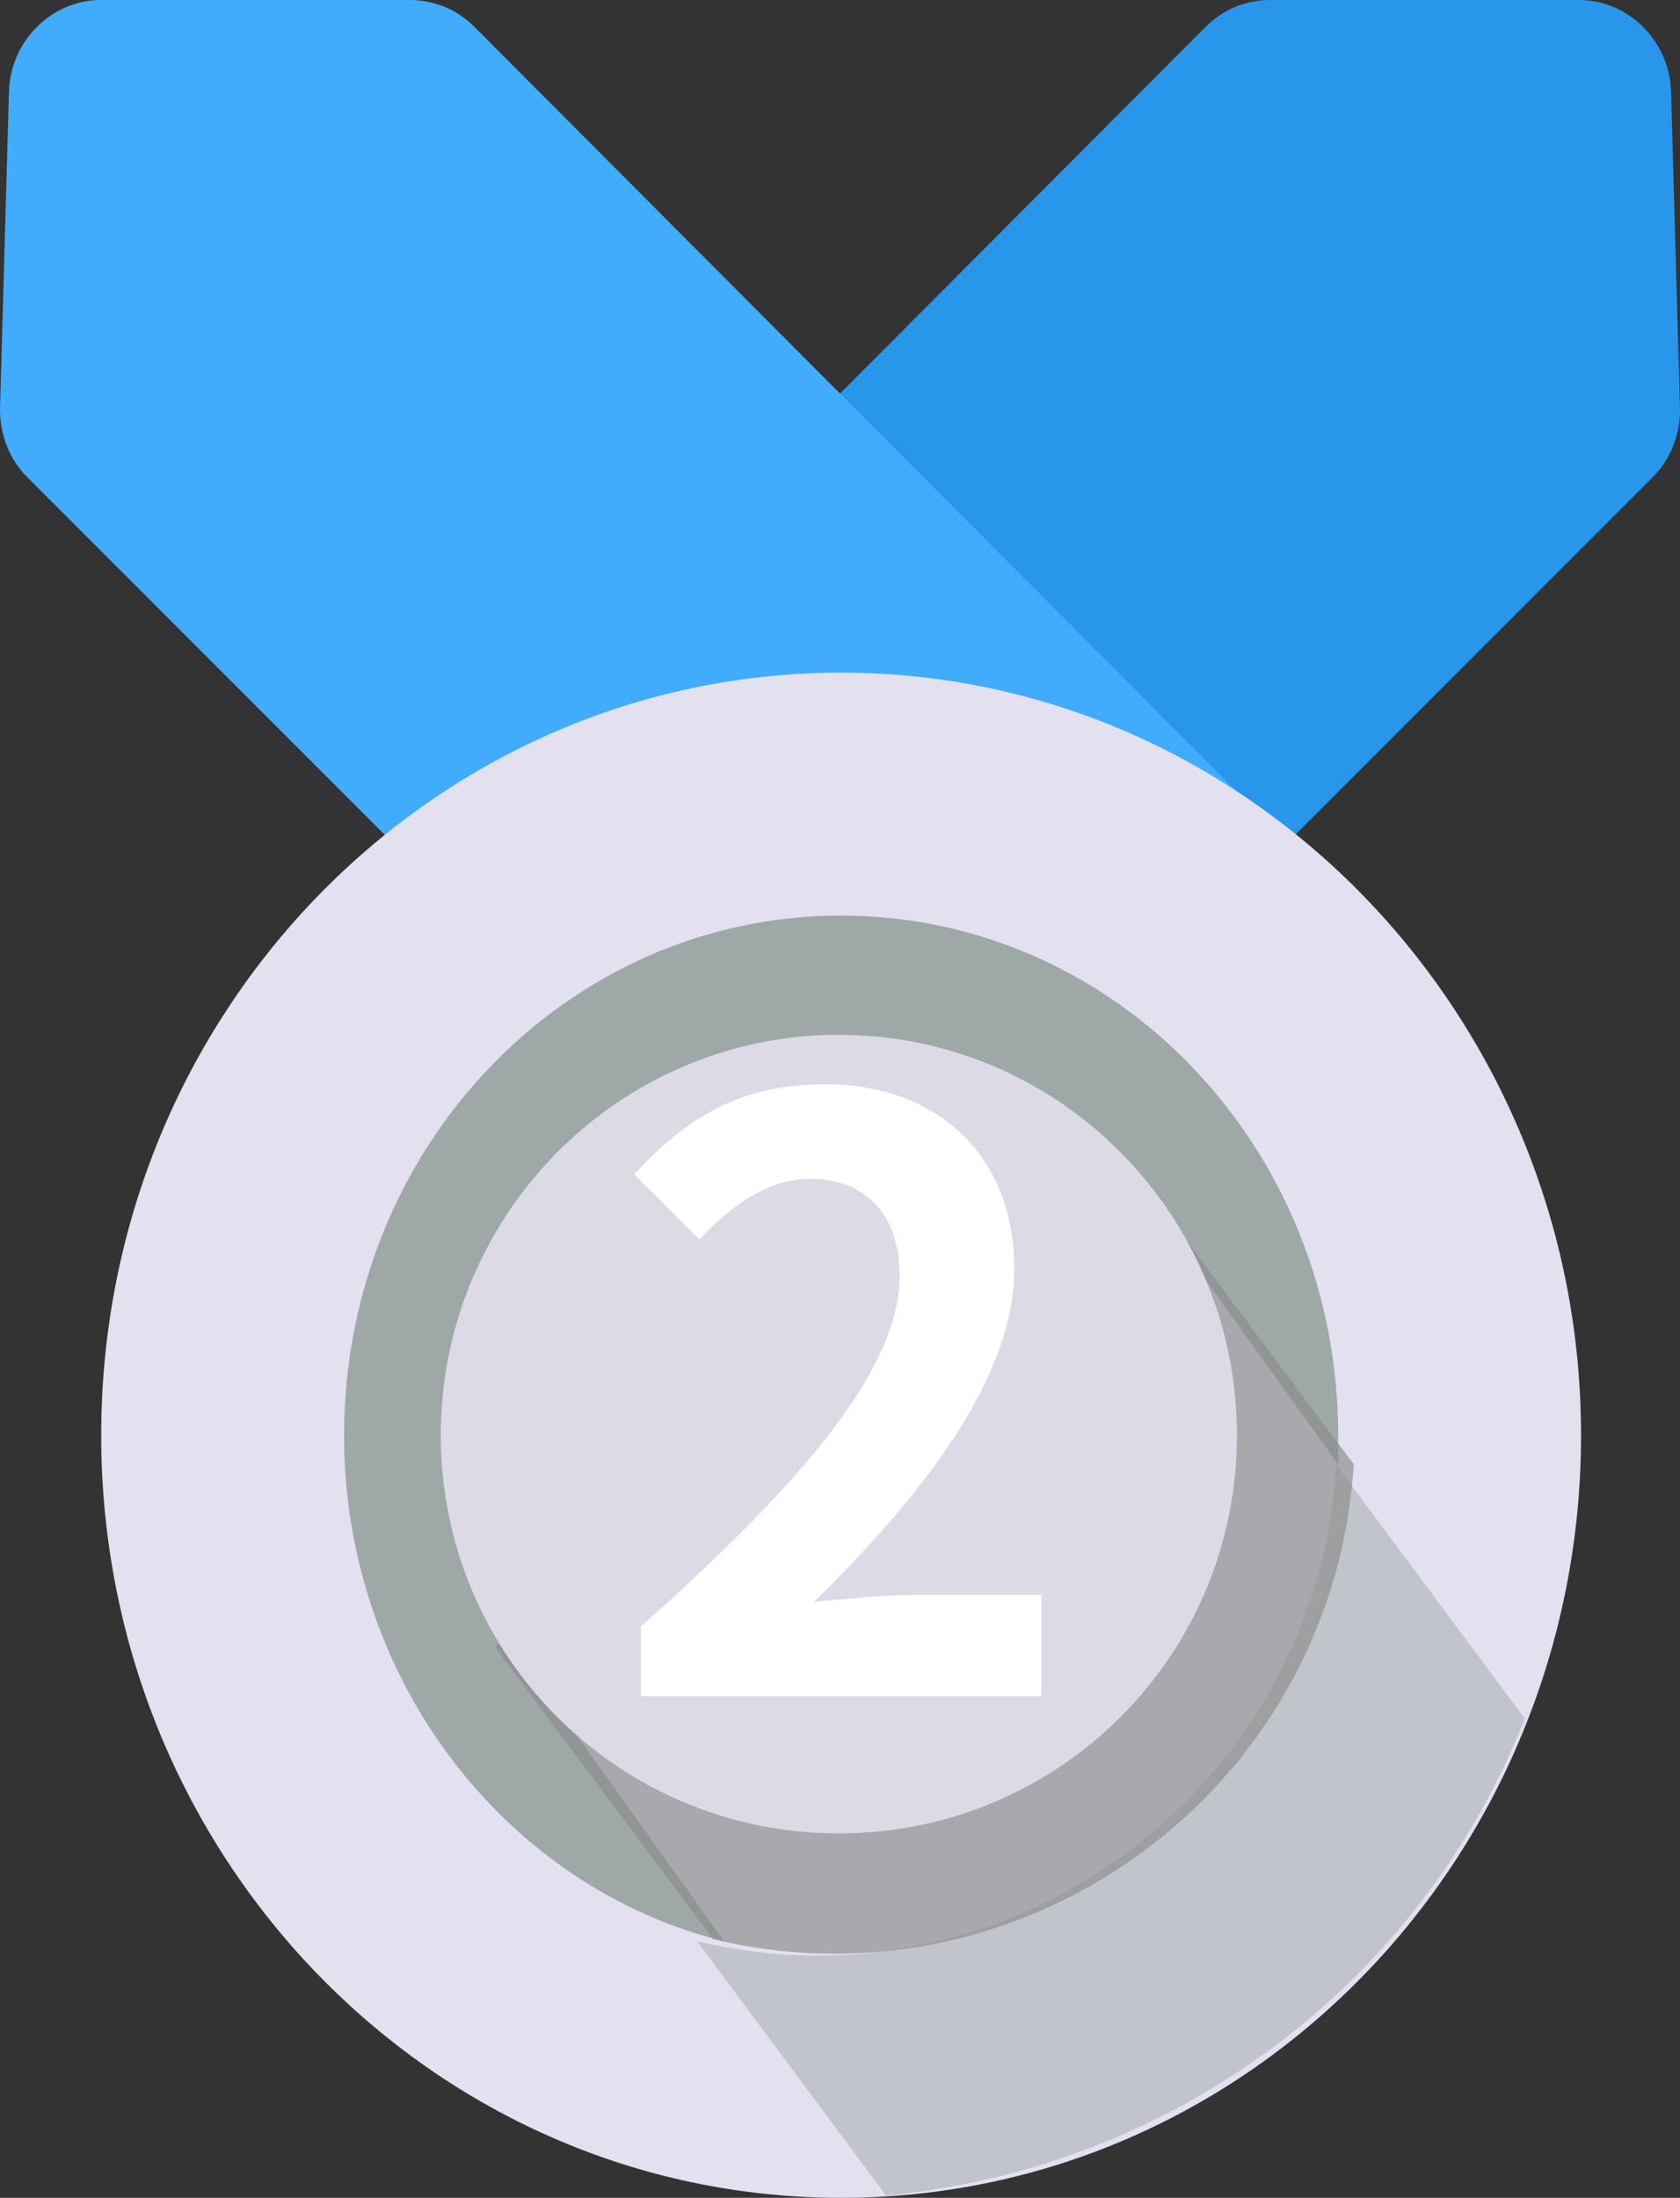 <?xml version="1.0" encoding="utf-8"?>
<!-- Generator: Adobe Illustrator 24.0.0, SVG Export Plug-In . SVG Version: 6.00 Build 0)  -->
<svg version="1.1" id="奖牌" xmlns="http://www.w3.org/2000/svg" xmlns:xlink="http://www.w3.org/1999/xlink" x="0px" y="0px"
	 viewBox="0 0 74.7 97.7" style="enable-background:new 0 0 74.7 97.7;" xml:space="preserve">
<rect x="0" y="0" width="74.7" height="97.7" fill="#333333" stroke="none"/>
<style type="text/css">
	.st0{fill-rule:evenodd;clip-rule:evenodd;fill:#2897EB;}
	.st1{fill-rule:evenodd;clip-rule:evenodd;fill:#42ACFC;}
	.st2{fill-rule:evenodd;clip-rule:evenodd;fill:#E3E0EF;}
	.st3{fill-rule:evenodd;clip-rule:evenodd;fill:#9EA8A7;}
	.st4{opacity:0.52;fill-rule:evenodd;clip-rule:evenodd;fill:#A4ACAC;enable-background:new    ;}
	.st5{opacity:0.67;fill-rule:evenodd;clip-rule:evenodd;fill:#8D8D8D;enable-background:new    ;}
	.st6{fill-rule:evenodd;clip-rule:evenodd;fill:#DCDBE5;}
	.st7{enable-background:new    ;}
	.st8{fill:#FFFFFF;}
</style>
<path id="路径_1371" class="st0" d="M16.4,38.5l19.9,19.9l37.2-37.2c0.8-0.8,1.2-1.9,1.2-3L74.3,4c-0.1-2.2-1.9-4-4.1-4L56.5,0
	c-1.1,0-2.1,0.4-2.9,1.2L16.4,38.5z"/>
<path id="路径_1372" class="st1" d="M58.3,38.5L38.4,58.4L1.2,21.2c-0.8-0.8-1.2-1.9-1.2-3L0.4,4c0.1-2.2,1.9-4,4.1-4l13.7,0
	c1.1,0,2.1,0.4,2.9,1.2L58.3,38.5z"/>
<path id="路径_1373" class="st2" d="M4.5,63.8c0,18.7,14.7,33.9,32.9,33.9s32.9-15.2,32.9-33.9S55.5,29.9,37.4,29.9
	S4.5,45,4.5,63.8z"/>
<path id="路径_1374" class="st3" d="M50.1,52l9.4,13.1c0-0.4,0-0.9,0-1.3c0-12.8-9.9-23.1-22.1-23.1S15.3,51,15.3,63.8
	c0,10.9,7.2,20.1,16.9,22.5l-9.3-13L50.1,52L50.1,52z"/>
<path id="路径_1375" class="st4" d="M59.4,65.1C58.7,77.9,47.7,87.6,35,86.9c-1.4-0.1-2.7-0.3-4-0.6l8.4,11.3
	c12.7-1.2,23.7-9.3,28.4-21.2L59.4,65.1z"/>
<path id="路径_1376" class="st5" d="M60.2,65.1L50.4,52L22,73.2l9.7,13c12.4,3,24.9-4.7,27.9-17.1C59.9,67.8,60.1,66.5,60.2,65.1z
	"/>
<path id="路径_1377" class="st6" d="M19.6,63.8c0,9.8,7.9,17.7,17.7,17.7c9.8,0,17.7-7.9,17.7-17.7C55,54,47.1,46,37.3,46
	C27.5,46,19.6,54,19.6,63.8C19.6,63.8,19.6,63.8,19.6,63.8z"/>
<g class="st7">
	<path class="st8" d="M28.5,72.3C35.8,65.8,40,60.8,40,56.7c0-2.7-1.5-4.3-4-4.3c-1.9,0-3.6,1.3-4.9,2.7l-2.9-2.9
		c2.4-2.6,4.8-4,8.5-4c5,0,8.4,3.2,8.4,8.2c0,4.8-4,10-8.9,14.8c1.3-0.1,3.1-0.3,4.3-0.3h5.8v4.5H28.5V72.3z"/>
</g>
</svg>
